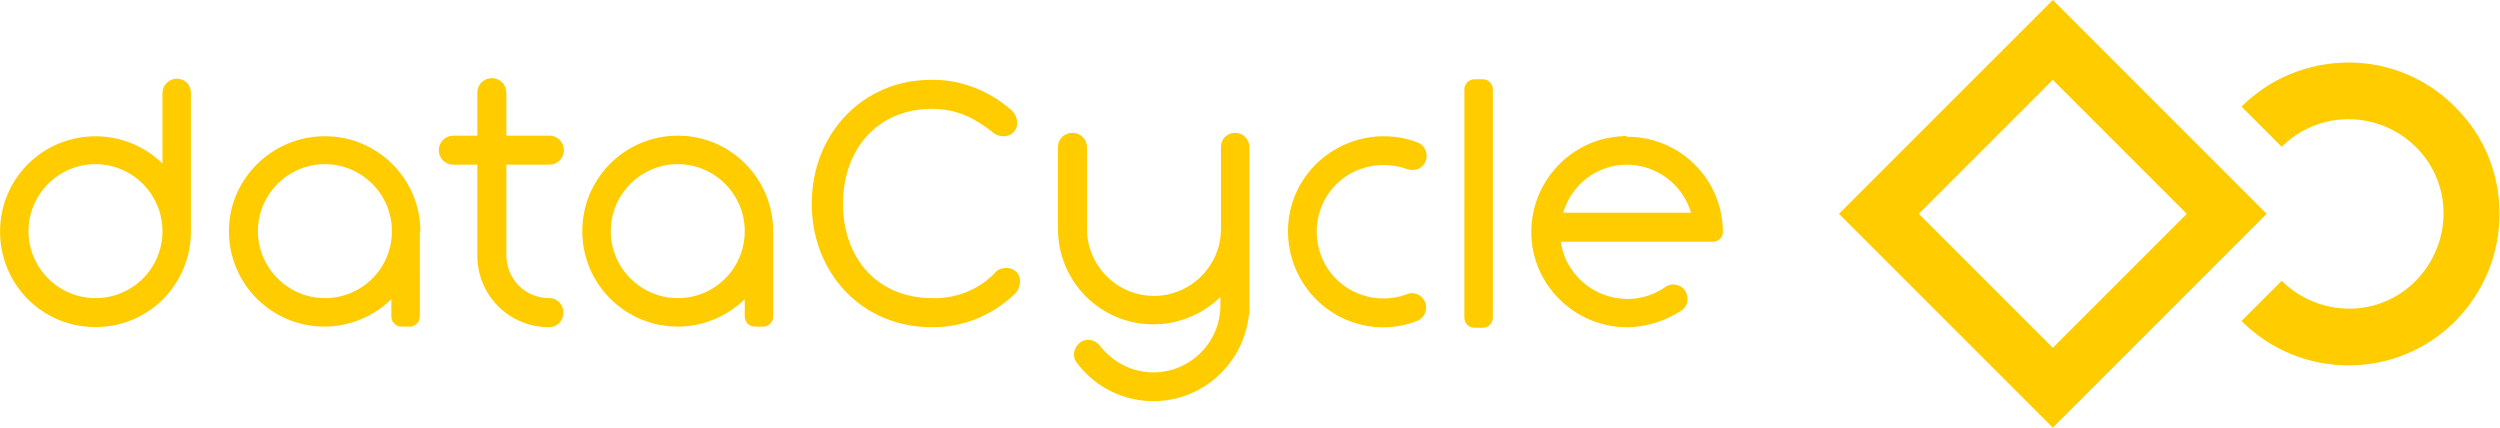 <?xml version="1.0" encoding="utf-8"?>
<!-- Generator: Adobe Illustrator 27.9.0, SVG Export Plug-In . SVG Version: 6.00 Build 0)  -->
<svg version="1.1" id="Ebene_1" xmlns="http://www.w3.org/2000/svg" xmlns:xlink="http://www.w3.org/1999/xlink" x="0px" y="0px"
	 viewBox="0 0 447.8 76.7" style="enable-background:new 0 0 447.8 76.7;" xml:space="preserve">
<style type="text/css">
	.st0{fill:#FFCC00;}
</style>
<path class="st0" d="M420.7,11.2L420.7,11.2c-7.2,0-14.1,2.8-19.2,7.9l7.2,7.2c6.6-6.6,17.3-6.6,24,0s6.6,17.3,0,24s-17.3,6.6-24,0
	c0,0,0,0,0,0l-7.2,7.2c10.6,10.6,27.8,10.6,38.3,0s10.6-27.8,0-38.3C434.8,14.1,427.9,11.2,420.7,11.2 M343.7,38.3l24-24l24,24
	l-24,24L343.7,38.3z M367.7,0l-38.3,38.3l38.3,38.3L406,38.3L367.7,0z M221.3,23.8h-0.1c-1.4,0-2.5,1.1-2.5,2.5V41
	c0,6.6-5.4,12-12,12s-12-5.4-12-12l0,0V26.4c0-1.4-1.1-2.6-2.6-2.6s-2.6,1.1-2.6,2.6V41c0,9.4,7.6,17.1,17.1,17.1
	c4.5,0,8.8-1.8,12-4.9v1.5c0,6.6-5.4,12-12,12c-3.8,0-7.3-1.8-9.6-4.8c-0.9-1.1-2.5-1.4-3.6-0.5c-1.1,0.9-1.4,2.5-0.5,3.6
	c5.7,7.6,16.4,9.1,24,3.4c3.8-2.9,6.3-7.2,6.8-12h0.1v-30C223.8,25,222.7,23.8,221.3,23.8C221.3,23.8,221.3,23.8,221.3,23.8z
	 M166.9,19.5c-9.6,0-15.9,7.1-15.9,17c0,9.7,6.1,16.9,16,16.9c4.1,0.1,8.1-1.4,11-4.3c0.5-0.7,1.3-1.1,2.1-1.1
	c1.3-0.1,2.5,0.8,2.6,2.1c0,0.1,0,0.2,0,0.3c0,0.9-0.4,1.8-1.1,2.4c-4,3.8-9.3,5.9-14.8,5.8c-12.3,0-21.4-9.6-21.4-22.1
	c0-12.7,9.3-22.2,21.3-22.2c5.2-0.1,10.2,1.8,14.2,5.2c0.8,0.6,1.2,1.4,1.3,2.4c0.1,1.3-0.9,2.4-2.2,2.5c-0.1,0-0.2,0-0.3,0
	c-0.8,0-1.5-0.3-2.1-0.9C174.9,21.5,171.9,19.5,166.9,19.5z M75.3,41.5c0-9.5-7.7-17.1-17.1-17.1S41,32,41,41.4
	c0,9.5,7.7,17.1,17.1,17.1c4.5,0,8.8-1.8,12-4.9v3.1c0,1,0.8,1.8,1.8,1.8c0,0,0,0,0,0h1.5c1,0,1.8-0.8,1.8-1.8V41.5L75.3,41.5z
	 M58.2,53.4c-6.6,0-12-5.4-12-12s5.4-12,12-12c6.6,0,12,5.4,12,12C70.2,48.1,64.8,53.4,58.2,53.4C58.2,53.4,58.2,53.4,58.2,53.4z
	 M31.7,14.1c-1.4,0-2.6,1.1-2.6,2.6c0,0,0,0,0,0v12.6c-6.7-6.6-17.6-6.5-24.2,0.2s-6.5,17.6,0.2,24.2s17.6,6.5,24.2-0.2
	c3.1-3.2,4.9-7.5,4.9-12V16.6C34.2,15.2,33.1,14.1,31.7,14.1z M17.1,53.4c-6.6,0-12-5.4-12-12s5.4-12,12-12s12,5.4,12,12
	C29.1,48.1,23.7,53.4,17.1,53.4z M90.7,44.9V29.5h7.7c1.4,0,2.6-1.1,2.6-2.6c0,0,0,0,0,0l0,0c0-1.4-1.1-2.6-2.6-2.6l0,0h-7.7v-7.7
	c0-1.4-1.1-2.6-2.6-2.6l0,0l0,0c-1.4,0-2.6,1.1-2.6,2.6c0,0,0,0,0,0v7.7h-4.3c-1.4,0-2.6,1.1-2.6,2.6c0,0,0,0,0,0l0,0
	c0,1.4,1.1,2.6,2.6,2.6c0,0,0,0,0,0h4.3v16.3l0,0c0,7.1,5.7,12.8,12.8,12.8c0,0,0,0,0,0h0.1c1.4,0,2.5-1.1,2.5-2.5v-0.2
	c0-1.3-1.1-2.5-2.4-2.5c0,0,0,0,0,0h-0.1c-4.3,0-7.7-3.4-7.7-7.7L90.7,44.9L90.7,44.9z M121.4,24.3c-9.5,0-17.1,7.7-17.1,17.1
	c0,9.5,7.7,17.1,17.1,17.1c4.5,0,8.8-1.8,12-4.9v3.1c0,1,0.8,1.8,1.8,1.8c0,0,0,0,0,0h1.5c1,0,1.8-0.8,1.8-1.8V41.5
	C138.5,32,130.9,24.3,121.4,24.3z M121.4,53.4c-6.6,0-12-5.4-12-12s5.4-12,12-12c6.6,0,12,5.4,12,12C133.4,48.1,128,53.4,121.4,53.4
	C121.4,53.4,121.4,53.4,121.4,53.4z M252,52.7c-6.2,2.3-13.1-0.8-15.4-7s0.8-13.1,7-15.4c2.7-1,5.7-1,8.5,0c1.2,0.4,2.5,0,3.1-1.1
	l0,0c0.7-1.2,0.3-2.8-0.9-3.5c-0.1-0.1-0.3-0.1-0.4-0.2c-8.8-3.3-18.7,1.1-22.1,9.9c-3.3,8.8,1.1,18.7,9.9,22.1
	c3.9,1.5,8.2,1.5,12.1,0c1.3-0.5,2-2,1.5-3.3c-0.1-0.1-0.1-0.3-0.2-0.4l0,0C254.5,52.7,253.1,52.2,252,52.7z M264.1,14.2h1.5
	c1,0,1.8,0.8,1.8,1.8v40.9c0,1-0.8,1.8-1.8,1.8h-1.5c-1,0-1.8-0.8-1.8-1.8V16C262.3,15,263.1,14.2,264.1,14.2z M290.6,24.4
	c-9.4,0.4-16.7,8.5-16.3,17.9s8.5,16.7,17.9,16.3c3.2-0.2,6.3-1.2,9-3c1.2-0.8,1.4-2.4,0.6-3.6c-0.8-1.1-2.4-1.4-3.5-0.6
	c-5.4,3.8-12.9,2.4-16.7-3c-1.1-1.5-1.8-3.3-2-5.1h27.3c0.9,0,1.7-0.8,1.7-1.7c0-9.5-7.7-17.1-17.1-17.1
	C291.1,24.3,290.9,24.3,290.6,24.4z M291.4,29.5c5.3,0,10,3.5,11.5,8.6h-22.9C281.5,33,286.1,29.5,291.4,29.5L291.4,29.5z"/>
</svg>
